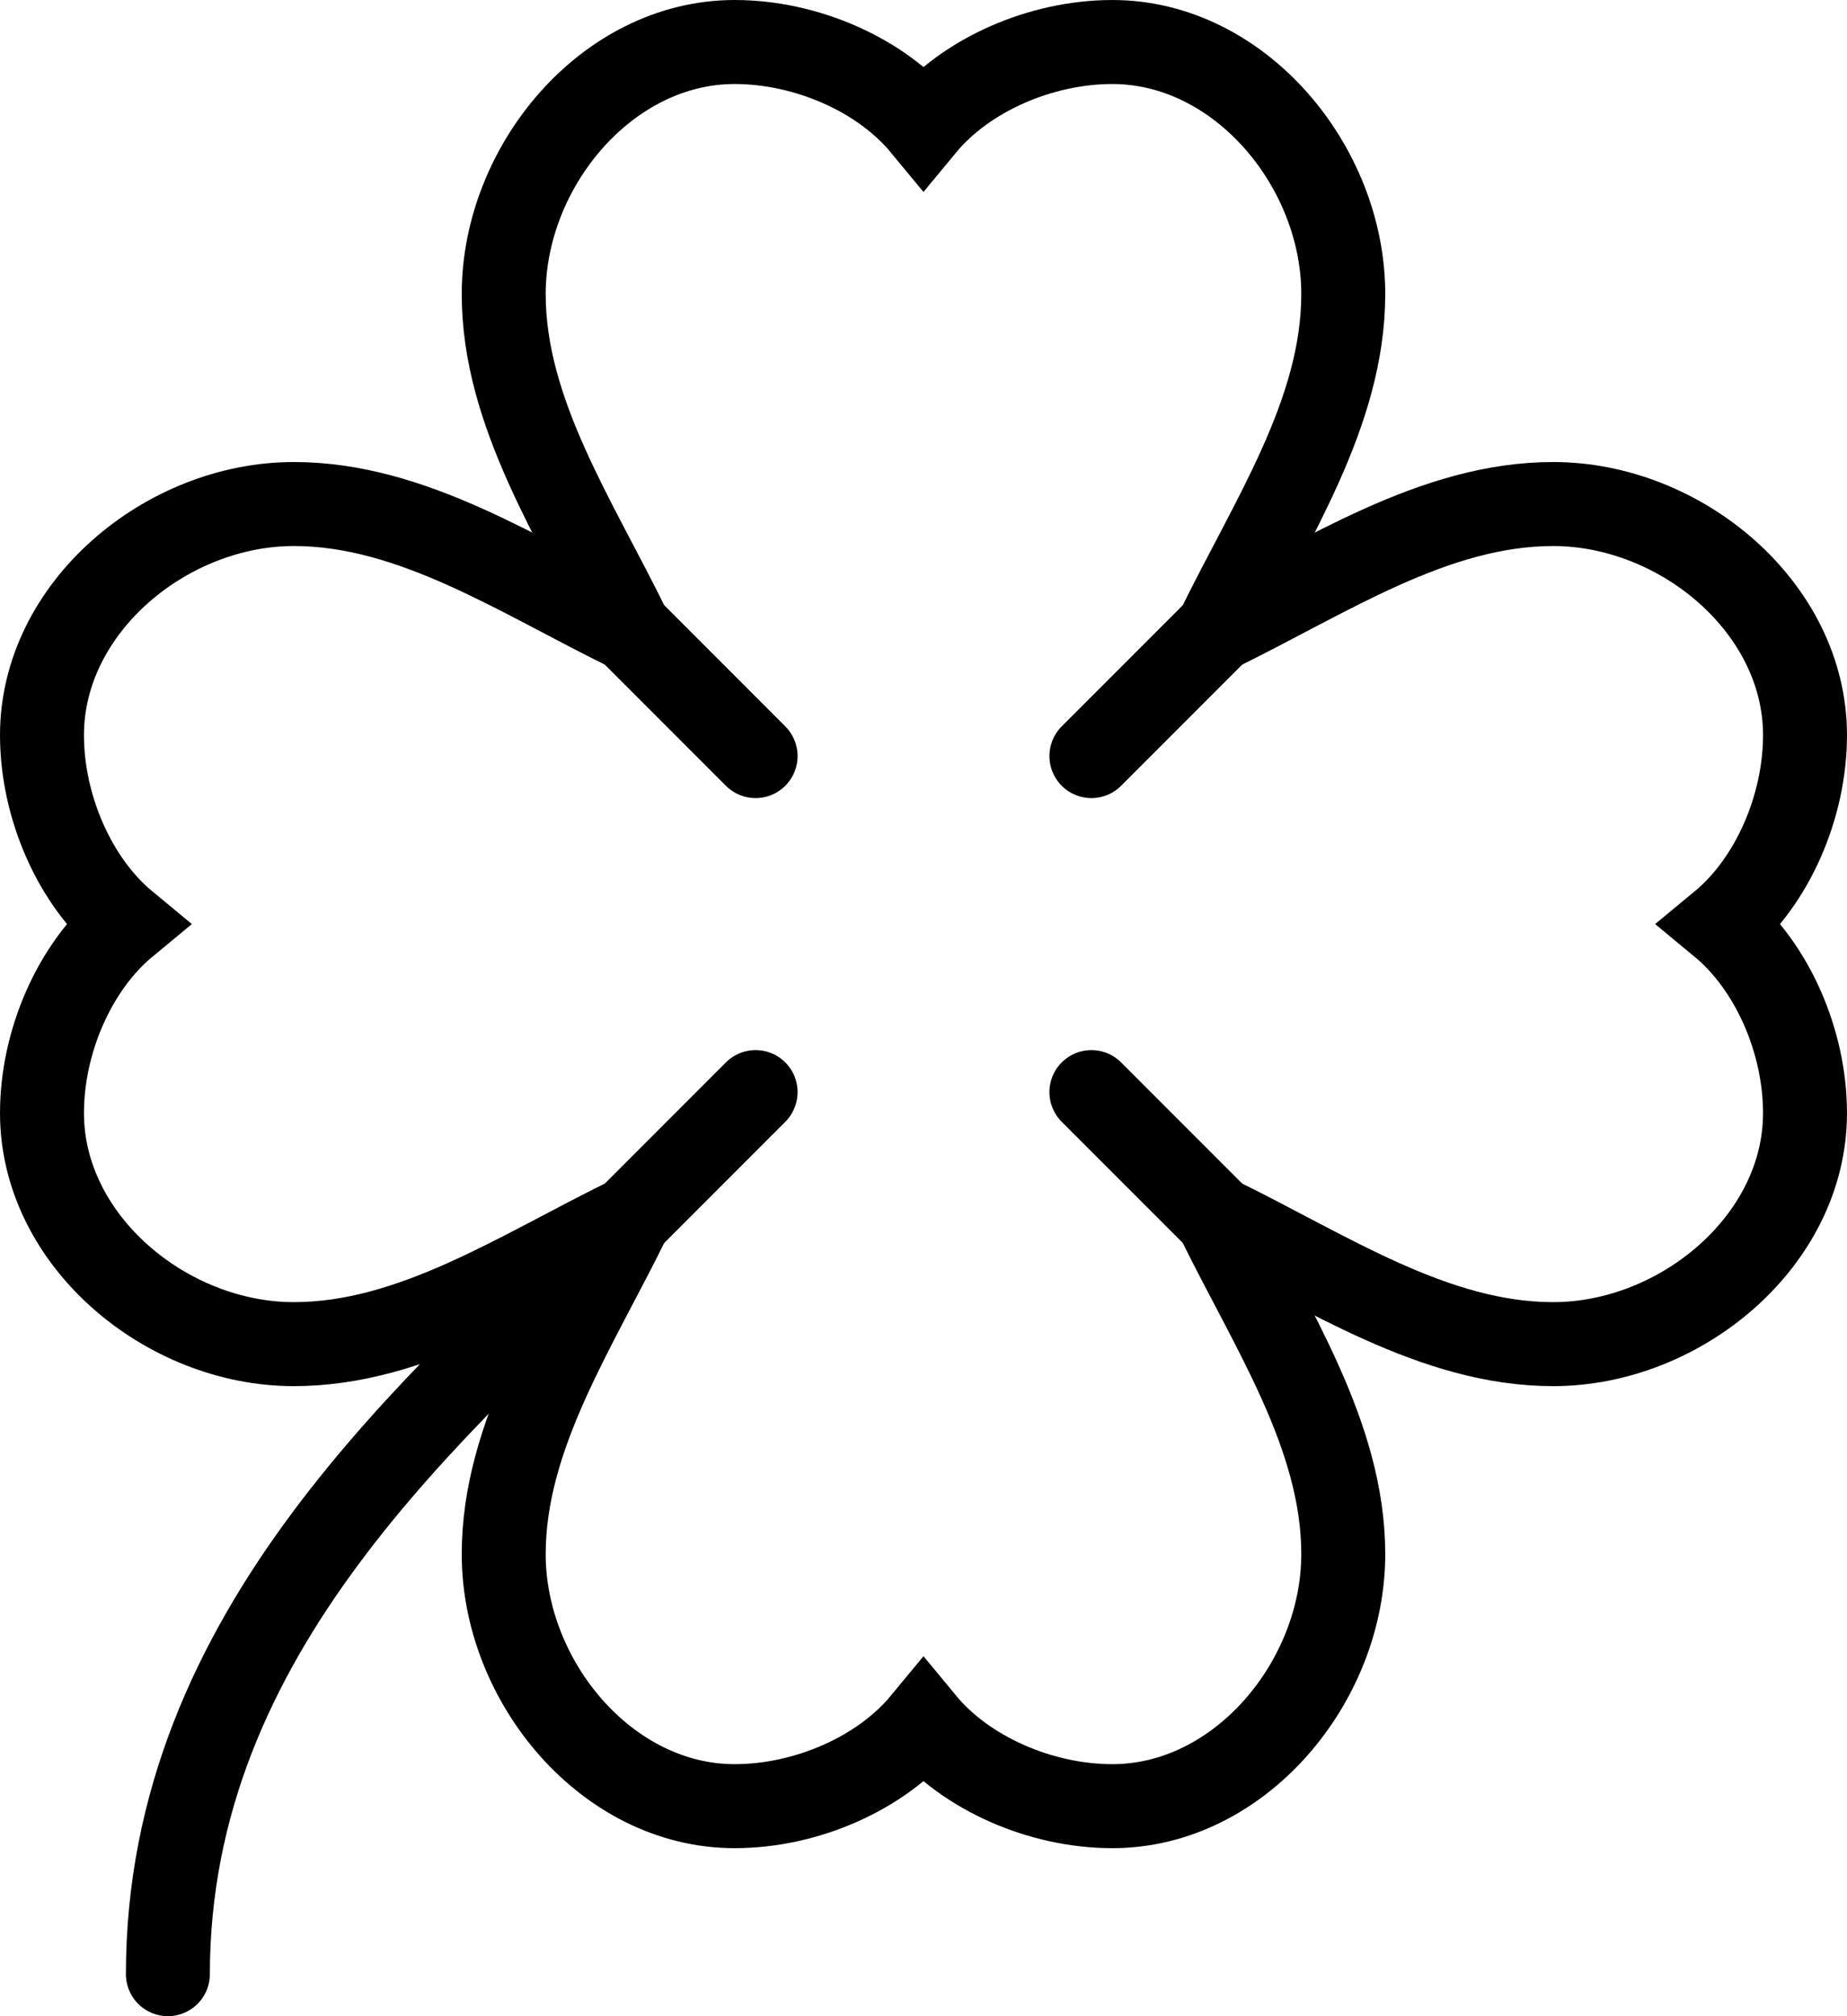 <svg viewBox="0 0 1921.42 2096.09" xmlns="http://www.w3.org/2000/svg"><g fill="none" stroke="#000" stroke-width="87.34"><g stroke-linecap="round"><path d="m655 1266.39c-203.33 196.51-480.35 429.41-480.35 786" stroke-miterlimit="10"/><g stroke-linejoin="round"><path d="m655.03 655.03 131.01 131.01"/><path d="m655.03 1266.39 131.01-131.01"/><path d="m1266.39 655.03-131.01 131.01"/><path d="m1266.39 1266.39-131.01-131.01"/></g></g><g stroke-miterlimit="10"><path d="m655 655c-55.82-114.43-131-225.59-131-349.32 0-132.65 107.53-262 240.18-262 74.55 0 152.46 34 196.51 87.34 44.05-53.3 122-87.34 196.51-87.34 132.65 0 240.18 129.36 240.18 262 0 123.73-75.16 234.88-131 349.35"/><path d="m655 1266.39c-55.82 114.46-131 225.61-131 349.35 0 132.65 107.53 262 240.18 262 74.55 0 152.46-34 196.51-87.34 44.05 53.3 122 87.34 196.51 87.34 132.65 0 240.18-129.36 240.18-262 0-123.73-75.16-234.88-131-349.35"/><path d="m655 655c-114.44-55.84-225.59-131-349.32-131-132.64 0-262 107.53-262 240.19 0 74.55 34 152.46 87.34 196.51-53.3 44.05-87.34 122-87.34 196.51 0 132.65 129.36 240.19 262 240.19 123.73 0 234.88-75.16 349.35-131"/><path d="m1266.39 655c114.46-55.85 225.62-131 349.35-131 132.64 0 262 107.53 262 240.19 0 74.55-34 152.46-87.34 196.51 53.3 44.05 87.34 122 87.34 196.51 0 132.65-129.36 240.19-262 240.19-123.73 0-234.88-75.16-349.35-131"/></g></g></svg>